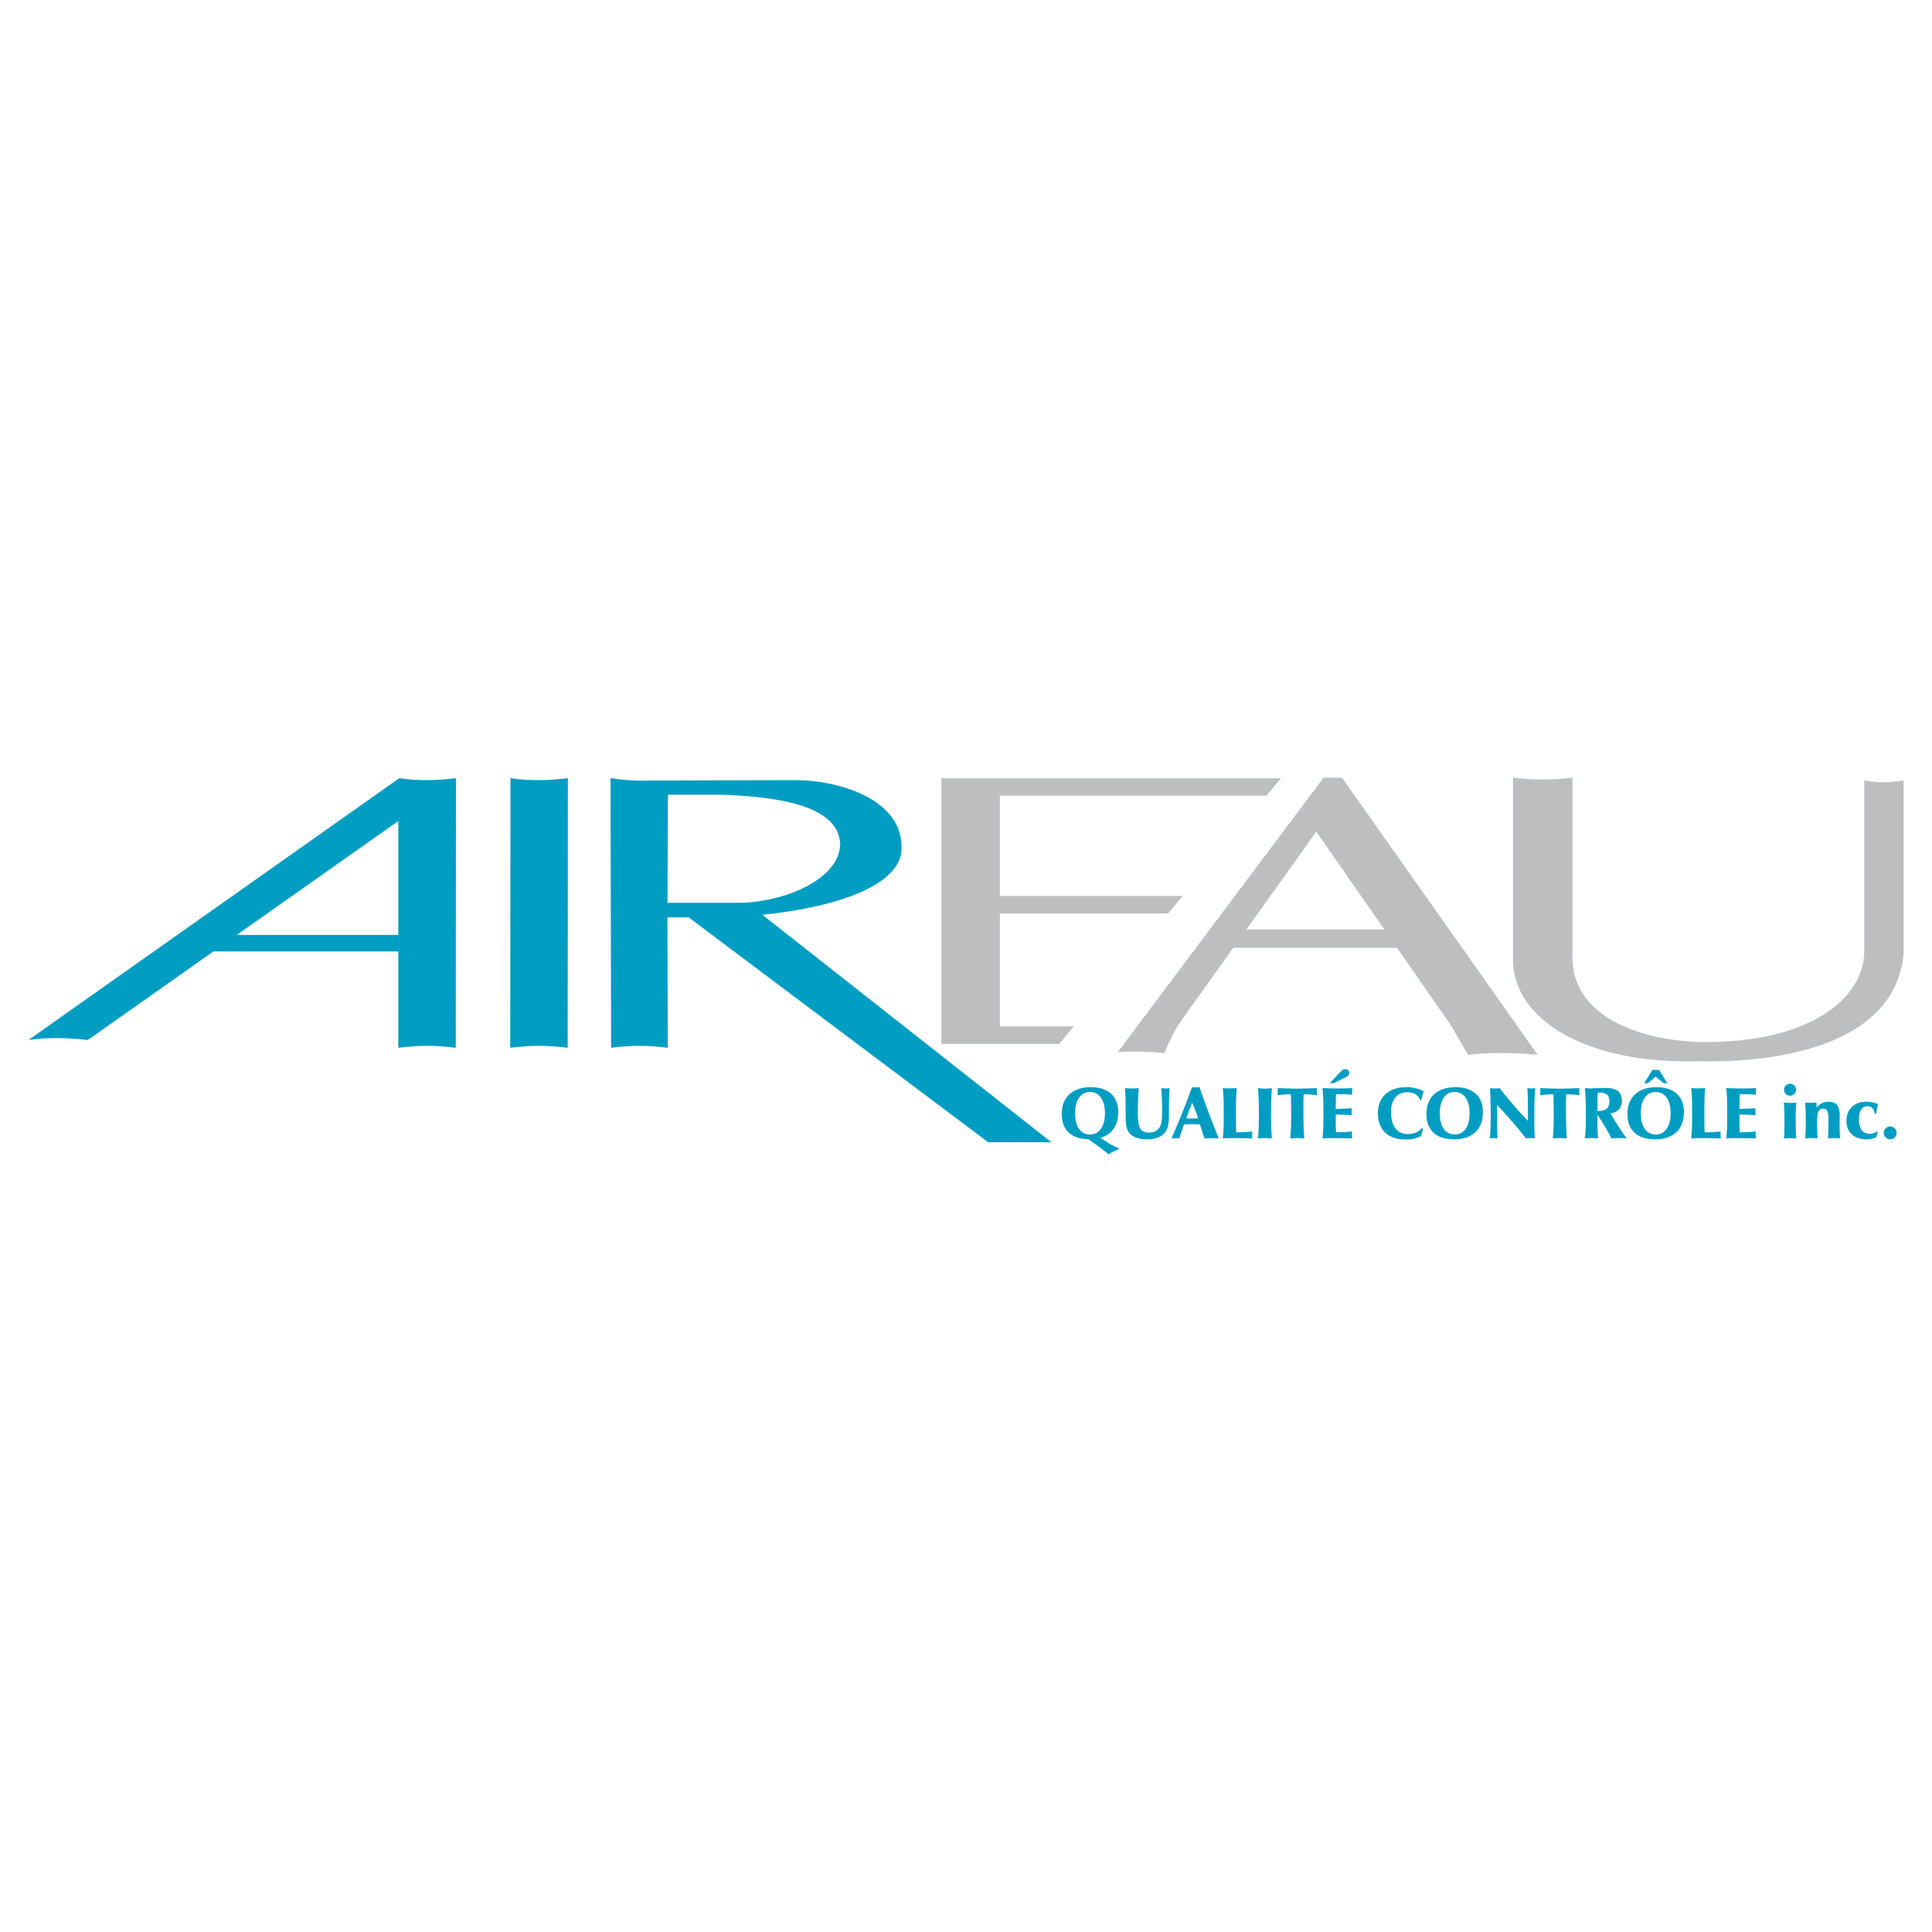 <?xml version="1.0" encoding="utf-8"?>
<!-- Generator: Adobe Illustrator 13.0.0, SVG Export Plug-In . SVG Version: 6.00 Build 14576)  -->
<!DOCTYPE svg PUBLIC "-//W3C//DTD SVG 1.0//EN" "http://www.w3.org/TR/2001/REC-SVG-20010904/DTD/svg10.dtd">
<svg version="1.0" id="Layer_1" xmlns="http://www.w3.org/2000/svg" xmlns:xlink="http://www.w3.org/1999/xlink" x="0px" y="0px"
	 width="192.756px" height="192.756px" viewBox="0 0 192.756 192.756" enable-background="new 0 0 192.756 192.756"
	 xml:space="preserve">
<g>
	<polygon fill-rule="evenodd" clip-rule="evenodd" fill="#FFFFFF" points="0,0 192.756,0 192.756,192.756 0,192.756 0,0 	"/>
	<path fill-rule="evenodd" clip-rule="evenodd" fill="#009DC3" d="M50.925,77.64l-0.019,26.901l0,0c1.911-0.259,3.822-0.259,5.733,0
		l0,0l0.018-26.901l0,0C54.747,77.867,52.836,77.932,50.925,77.64L50.925,77.64L50.925,77.64L50.925,77.64z"/>
	<path fill-rule="evenodd" clip-rule="evenodd" fill="#009DC3" d="M39.836,77.64L2.834,103.764l0,0c1.975-0.291,3.95-0.226,5.924,0
		l0,0l12.529-8.837h18.451v9.614l0,0c1.91-0.259,3.821-0.259,5.733,0l0,0L45.49,77.64l0,0C43.579,77.867,41.747,77.932,39.836,77.64
		L39.836,77.64L39.836,77.64L39.836,77.64z M39.739,93.276H23.629l16.109-11.362V93.276L39.739,93.276L39.739,93.276z"/>
	<path fill-rule="evenodd" clip-rule="evenodd" fill="#009DC3" d="M76.063,91.268c7.113-0.712,13.785-2.847,13.884-6.538
		c0.195-4.985-6.213-6.863-10.485-6.896l0,0l-14.611,0.04l0,0c-1.314,0.044-2.628-0.034-3.941-0.234l0,0l0.06,26.901l0,0
		c1.911-0.259,3.743-0.259,5.654,0l0,0l-0.032-13.013h2.118l29.88,22.434l0,0c2.104,0,4.208,0,6.312,0l0,0L76.063,91.268
		L76.063,91.268L76.063,91.268z M66.598,90.071l0.039-10.78h5.441l0,0c4.888,0.194,11.621,0.874,11.75,4.953
		c-0.129,3.399-5.212,5.633-9.712,5.827l0,0H66.598L66.598,90.071L66.598,90.071z"/>
	<path fill-rule="evenodd" clip-rule="evenodd" fill="#BCBEC0" d="M93.929,77.64h33.875l-1.459,1.749h-26.59v10.002h18.24
		l-1.459,1.749H99.756v11.265h7.378l-1.459,1.748H93.929V77.64L93.929,77.64L93.929,77.64L93.929,77.64z M111.523,104.969
		l20.535-27.38h1.827l19.528,27.653l0,0c-2.312-0.213-4.625-0.273-6.937,0c-0.853-1.389-1.522-2.778-2.558-4.167l0,0l-4.529-6.511
		h-16.347l-4.733,6.623l0,0c-0.985,1.291-1.604,2.582-2.133,3.873C114.627,104.907,113.075,104.877,111.523,104.969L111.523,104.969
		L111.523,104.969L111.523,104.969L111.523,104.969z M138.121,92.739l-6.793-9.765l-6.979,9.765H138.121L138.121,92.739
		L138.121,92.739L138.121,92.739z M150.95,77.589c1.978,0.243,3.955,0.243,5.932,0l0,0V95.66l0,0
		c0.122,5.78,6.724,8.183,12.96,8.305c11.135,0.091,16.337-4.655,16.154-9.309l0,0V77.863l0,0c1.338,0.243,2.586,0.243,3.925,0l0,0
		v17.34l0,0c-0.883,8.944-12.169,10.86-20.353,10.678c-11.348,0.335-18.588-4.168-18.618-10.13l0,0V77.589L150.95,77.589
		L150.95,77.589L150.95,77.589z"/>
	<path fill-rule="evenodd" clip-rule="evenodd" fill="#009DC3" d="M108.587,113.663c-0.858-0.018-1.516-0.242-1.972-0.676
		c-0.455-0.435-0.684-1.052-0.684-1.853c0-0.838,0.255-1.491,0.765-1.96c0.509-0.471,1.217-0.706,2.124-0.706
		c0.875,0,1.552,0.217,2.03,0.649c0.479,0.434,0.718,1.047,0.718,1.84c0,0.66-0.151,1.209-0.451,1.645
		c-0.3,0.438-0.737,0.741-1.312,0.914l0,0l0.668,0.455l0,0c0.122,0.081,0.284,0.174,0.484,0.276
		c0.201,0.104,0.423,0.206,0.664,0.309l0,0v0.112l0,0c-0.184,0.059-0.36,0.129-0.529,0.211c-0.169,0.081-0.333,0.177-0.493,0.287
		c-0.28-0.234-0.572-0.467-0.877-0.694C109.418,114.243,109.038,113.975,108.587,113.663L108.587,113.663L108.587,113.663
		L108.587,113.663L108.587,113.663z M107.263,111.077c0,0.662,0.133,1.179,0.396,1.553c0.265,0.373,0.63,0.56,1.097,0.56
		c0.456,0,0.817-0.188,1.085-0.564c0.267-0.377,0.4-0.893,0.4-1.548c0-0.667-0.133-1.188-0.397-1.566
		c-0.265-0.376-0.627-0.564-1.088-0.564c-0.465,0-0.829,0.188-1.095,0.567C107.396,109.891,107.263,110.412,107.263,111.077
		L107.263,111.077L107.263,111.077L107.263,111.077L107.263,111.077z M112.236,108.566c0.158,0.012,0.292,0.019,0.402,0.024
		c0.109,0.004,0.205,0.007,0.287,0.007c0.076,0,0.167-0.003,0.271-0.007c0.104-0.006,0.244-0.014,0.421-0.028
		c-0.032,0.363-0.057,0.739-0.073,1.128c-0.016,0.389-0.023,0.828-0.023,1.318c0,0.815,0.084,1.352,0.251,1.607
		c0.168,0.256,0.46,0.383,0.876,0.383c0.233,0,0.44-0.045,0.622-0.134c0.18-0.09,0.322-0.219,0.425-0.386
		c0.091-0.146,0.155-0.336,0.193-0.571c0.038-0.233,0.058-0.597,0.058-1.089c0-0.419-0.008-0.815-0.021-1.192
		c-0.015-0.374-0.037-0.73-0.065-1.064c0.117,0.015,0.208,0.022,0.273,0.028c0.063,0.004,0.116,0.007,0.157,0.007
		c0.044,0,0.094-0.003,0.152-0.007c0.059-0.006,0.141-0.013,0.246-0.024c-0.021,0.317-0.038,0.61-0.049,0.879
		c-0.011,0.267-0.016,0.506-0.016,0.714l0,0v1.086l0,0c0,0.498-0.033,0.875-0.101,1.134c-0.067,0.258-0.179,0.478-0.333,0.656
		c-0.189,0.216-0.429,0.377-0.717,0.483c-0.287,0.106-0.628,0.159-1.02,0.159c-0.431,0-0.801-0.059-1.11-0.178
		c-0.311-0.118-0.548-0.29-0.712-0.516c-0.12-0.164-0.204-0.377-0.255-0.638c-0.05-0.261-0.075-0.675-0.075-1.241l0,0v-0.639v-0.258
		l0,0c0-0.328-0.005-0.622-0.017-0.882C112.274,109.069,112.259,108.814,112.236,108.566L112.236,108.566L112.236,108.566
		L112.236,108.566L112.236,108.566z M118.354,111.575c0.018,0,0.044,0.002,0.082,0.004c0.235,0.008,0.403,0.011,0.503,0.011
		c0.114,0,0.301-0.005,0.557-0.015l0,0h0.039l0,0c-0.077-0.248-0.163-0.502-0.261-0.76c-0.097-0.259-0.206-0.524-0.328-0.797
		c-0.116,0.279-0.226,0.551-0.325,0.812C118.521,111.091,118.432,111.339,118.354,111.575L118.354,111.575L118.354,111.575
		L118.354,111.575L118.354,111.575z M116.876,113.581c0.384-0.861,0.748-1.717,1.088-2.566c0.341-0.851,0.661-1.699,0.96-2.546
		c0.005,0,0.012,0,0.021,0c0.162,0.019,0.281,0.028,0.354,0.028c0.061,0,0.158-0.007,0.296-0.021
		c0.035-0.005,0.061-0.008,0.078-0.008c0.306,0.895,0.619,1.765,0.94,2.612c0.319,0.846,0.649,1.68,0.989,2.5
		c-0.155-0.008-0.293-0.012-0.41-0.016c-0.119-0.004-0.22-0.006-0.3-0.006c-0.108,0-0.222,0.002-0.344,0.006
		c-0.119,0.004-0.249,0.008-0.389,0.016c-0.043-0.131-0.113-0.355-0.211-0.671s-0.175-0.56-0.23-0.731
		c-0.045-0.002-0.16-0.007-0.347-0.013c-0.185-0.007-0.335-0.009-0.449-0.009c-0.036,0-0.142,0.002-0.317,0.009
		c-0.176,0.006-0.334,0.011-0.476,0.013c-0.096,0.294-0.25,0.748-0.462,1.363l0,0l-0.015,0.039l0,0
		c-0.089-0.008-0.162-0.012-0.221-0.016s-0.104-0.006-0.138-0.006c-0.061,0-0.125,0.002-0.196,0.006
		S116.954,113.573,116.876,113.581L116.876,113.581L116.876,113.581L116.876,113.581L116.876,113.581z M121.999,113.581
		c0.03-0.263,0.054-0.544,0.069-0.841c0.017-0.298,0.023-0.684,0.023-1.157l0,0v-0.506v-0.309l0,0c0-0.54-0.007-0.972-0.023-1.297
		c-0.016-0.324-0.039-0.627-0.069-0.909c0.08,0.005,0.188,0.011,0.323,0.019c0.179,0.007,0.294,0.01,0.344,0.01
		c0.12,0,0.322-0.007,0.606-0.021c0.05-0.002,0.09-0.005,0.118-0.007c-0.024,0.251-0.041,0.498-0.054,0.74
		c-0.012,0.242-0.019,0.501-0.019,0.774l0,0v0.175v1.743l0,0c0,0.302,0.003,0.516,0.008,0.644c0.005,0.126,0.012,0.237,0.022,0.333
		c0.276,0,0.547-0.006,0.812-0.02s0.526-0.033,0.787-0.059c-0.008,0.072-0.013,0.136-0.017,0.191
		c-0.003,0.056-0.005,0.107-0.005,0.152c0,0.028,0.005,0.098,0.018,0.208c0.005,0.055,0.009,0.101,0.011,0.136
		c-0.539-0.015-0.942-0.023-1.208-0.028s-0.477-0.007-0.632-0.007c-0.187,0-0.372,0.002-0.558,0.008
		C122.371,113.561,122.185,113.569,121.999,113.581L121.999,113.581L121.999,113.581L121.999,113.581L121.999,113.581z
		 M125.514,113.581c0.03-0.368,0.055-0.738,0.068-1.108c0.014-0.371,0.021-0.836,0.021-1.396c0-0.481-0.008-0.923-0.021-1.327
		s-0.038-0.801-0.068-1.188c0.196,0.021,0.346,0.035,0.448,0.043c0.104,0.007,0.193,0.011,0.272,0.011
		c0.052,0,0.123-0.004,0.214-0.011c0.09-0.008,0.237-0.021,0.445-0.043c-0.025,0.361-0.045,0.734-0.059,1.119
		c-0.014,0.386-0.02,0.851-0.02,1.396l0,0v0.287l0,0c0,0.452,0.006,0.851,0.02,1.197c0.014,0.345,0.033,0.686,0.059,1.02
		c-0.176-0.012-0.322-0.021-0.439-0.027c-0.115-0.006-0.215-0.008-0.299-0.008c-0.043,0-0.104,0.001-0.183,0.005
		C125.894,113.554,125.74,113.564,125.514,113.581L125.514,113.581L125.514,113.581L125.514,113.581L125.514,113.581z
		 M131.394,109.265c-0.218-0.025-0.437-0.046-0.656-0.062c-0.221-0.017-0.443-0.023-0.668-0.023
		c-0.009,0.141-0.017,0.287-0.021,0.439c-0.005,0.151-0.007,0.35-0.007,0.596l0,0v0.303l0,0c0,0.868,0.007,1.51,0.021,1.925
		c0.014,0.415,0.037,0.795,0.067,1.139c-0.208-0.015-0.362-0.024-0.463-0.028c-0.101-0.005-0.179-0.007-0.236-0.007
		c-0.078,0-0.17,0.002-0.274,0.007c-0.104,0.004-0.244,0.014-0.421,0.028c0.028-0.347,0.05-0.709,0.065-1.087
		c0.013-0.378,0.021-0.85,0.021-1.417c0-0.244-0.003-0.529-0.008-0.854c-0.004-0.325-0.012-0.674-0.021-1.044
		c-0.226,0-0.449,0.007-0.673,0.023c-0.224,0.016-0.442,0.037-0.658,0.065l0,0l0.004-0.025l0,0c0.018-0.167,0.024-0.286,0.024-0.357
		c0-0.029-0.004-0.091-0.014-0.184c-0.005-0.058-0.008-0.104-0.011-0.14c0.535,0.02,0.946,0.032,1.234,0.041
		c0.286,0.009,0.53,0.013,0.73,0.013c0.188,0,0.416-0.004,0.689-0.011c0.273-0.009,0.697-0.022,1.273-0.043
		c-0.007,0.077-0.012,0.142-0.016,0.194s-0.006,0.095-0.006,0.126c0,0.058,0.002,0.119,0.006,0.184
		C131.382,109.132,131.387,109.198,131.394,109.265L131.394,109.265L131.394,109.265L131.394,109.265L131.394,109.265z
		 M131.946,113.581c0.03-0.263,0.054-0.544,0.069-0.841c0.016-0.298,0.023-0.684,0.023-1.157l0,0v-0.506v-0.31l0,0
		c0-0.54-0.008-0.972-0.023-1.296s-0.04-0.628-0.073-0.909c0.487,0.017,0.824,0.026,1.01,0.03s0.327,0.005,0.425,0.005
		c0.172,0,0.38-0.003,0.622-0.007c0.242-0.006,0.55-0.014,0.924-0.028c0,0.02-0.003,0.049-0.008,0.089
		c-0.012,0.118-0.019,0.197-0.019,0.24c0,0.044,0.007,0.119,0.019,0.227c0.004,0.043,0.006,0.074,0.008,0.097
		c-0.191-0.017-0.383-0.029-0.574-0.038c-0.192-0.009-0.388-0.012-0.586-0.012c-0.133,0-0.232,0-0.296,0.001
		c-0.065,0.001-0.124,0.004-0.175,0.006c-0.011,0.184-0.018,0.366-0.021,0.545c-0.003,0.179-0.005,0.357-0.005,0.534l0,0v0.388l0,0
		c0.201-0.005,0.437-0.012,0.703-0.023c0.269-0.011,0.569-0.024,0.905-0.041c-0.011,0.067-0.018,0.131-0.022,0.189
		c-0.004,0.06-0.007,0.112-0.007,0.158c0,0.029,0.004,0.092,0.014,0.188c0.008,0.062,0.013,0.112,0.016,0.15
		c-0.276-0.02-0.547-0.034-0.814-0.045c-0.269-0.012-0.533-0.018-0.794-0.021l0,0v0.801l0,0c0,0.221,0.003,0.408,0.009,0.562
		s0.018,0.291,0.03,0.414c0.273,0,0.54-0.006,0.804-0.02c0.263-0.014,0.526-0.033,0.792-0.059c-0.006,0.047-0.013,0.097-0.015,0.146
		c-0.004,0.05-0.005,0.116-0.005,0.197c0,0.03,0.001,0.075,0.006,0.136c0.005,0.06,0.009,0.13,0.014,0.208
		c-0.54-0.015-0.942-0.023-1.208-0.028c-0.267-0.005-0.476-0.007-0.631-0.007c-0.188,0-0.372,0.002-0.559,0.008
		C132.318,113.561,132.132,113.569,131.946,113.581L131.946,113.581L131.946,113.581L131.946,113.581L131.946,113.581z
		 M132.671,108.071l1.001-1.065l0,0c0.124-0.13,0.227-0.218,0.309-0.266c0.081-0.048,0.163-0.072,0.248-0.072
		c0.112,0,0.207,0.038,0.283,0.113s0.114,0.169,0.114,0.277c0,0.084-0.029,0.159-0.088,0.227s-0.154,0.135-0.289,0.201l0,0
		l-1.205,0.585H132.671L132.671,108.071L132.671,108.071L132.671,108.071z"/>
	<path fill-rule="evenodd" clip-rule="evenodd" fill="#009DC3" d="M141.692,109.754c-0.101-0.259-0.259-0.454-0.474-0.587
		c-0.216-0.133-0.484-0.199-0.804-0.199c-0.507,0-0.904,0.174-1.192,0.521c-0.288,0.346-0.433,0.825-0.433,1.435
		c0,0.728,0.143,1.278,0.428,1.654c0.284,0.376,0.7,0.563,1.248,0.563c0.313,0,0.588-0.052,0.826-0.154
		c0.237-0.104,0.427-0.254,0.568-0.45l0,0l0.111,0.055l0,0c-0.035,0.135-0.068,0.263-0.097,0.386
		c-0.029,0.123-0.053,0.243-0.072,0.361c-0.217,0.117-0.457,0.204-0.717,0.262c-0.261,0.058-0.547,0.086-0.856,0.086
		c-0.868,0-1.545-0.23-2.029-0.692c-0.483-0.461-0.727-1.109-0.727-1.941c0-0.796,0.255-1.427,0.765-1.893
		c0.51-0.465,1.202-0.697,2.08-0.697c0.304,0,0.598,0.031,0.881,0.097s0.565,0.164,0.845,0.298c-0.053,0.155-0.1,0.307-0.139,0.455
		c-0.039,0.149-0.073,0.296-0.103,0.442l0,0H141.692L141.692,109.754L141.692,109.754L141.692,109.754z M143.646,111.077
		c0,0.662,0.132,1.179,0.396,1.553c0.265,0.373,0.63,0.56,1.097,0.56c0.456,0,0.817-0.188,1.084-0.564
		c0.268-0.377,0.4-0.893,0.4-1.548c0-0.667-0.132-1.188-0.396-1.566c-0.265-0.376-0.627-0.564-1.088-0.564
		c-0.465,0-0.829,0.188-1.096,0.567C143.778,109.891,143.646,110.412,143.646,111.077L143.646,111.077L143.646,111.077
		L143.646,111.077L143.646,111.077z M142.315,111.143c0-0.843,0.255-1.499,0.764-1.968c0.51-0.471,1.218-0.706,2.125-0.706
		c0.875,0,1.551,0.217,2.03,0.652c0.479,0.433,0.717,1.046,0.717,1.837c0,0.858-0.251,1.526-0.753,2
		c-0.502,0.475-1.212,0.712-2.128,0.712c-0.885,0-1.564-0.218-2.041-0.652C142.553,112.582,142.315,111.957,142.315,111.143
		L142.315,111.143L142.315,111.143L142.315,111.143L142.315,111.143z M148.649,113.581c0.028-0.366,0.049-0.742,0.062-1.127
		c0.014-0.384,0.02-0.843,0.02-1.377c0-0.333-0.006-0.71-0.019-1.131c-0.011-0.423-0.027-0.883-0.049-1.38
		c0.126,0.012,0.227,0.019,0.299,0.024c0.073,0.004,0.135,0.007,0.185,0.007c0.056,0,0.118-0.003,0.188-0.006
		c0.07-0.005,0.167-0.014,0.288-0.025c0.445,0.572,0.902,1.131,1.371,1.673c0.47,0.543,0.951,1.072,1.446,1.587l0,0v-1.381l0,0
		c0-0.395-0.004-0.732-0.012-1.017c-0.009-0.284-0.021-0.571-0.038-0.862c0.085,0.011,0.16,0.018,0.222,0.022
		c0.062,0.006,0.114,0.009,0.157,0.009c0.041,0,0.108-0.004,0.201-0.013c0.093-0.008,0.163-0.016,0.208-0.019
		c-0.035,0.269-0.062,0.633-0.077,1.089s-0.023,1.132-0.023,2.024l0,0v0.352l0,0c0,0.363,0.005,0.663,0.015,0.898
		c0.01,0.236,0.023,0.453,0.043,0.651c-0.117-0.015-0.207-0.023-0.271-0.028s-0.119-0.007-0.166-0.007
		c-0.051,0-0.109,0.002-0.174,0.007c-0.066,0.005-0.156,0.014-0.268,0.028c-0.45-0.569-0.913-1.129-1.391-1.681
		s-0.975-1.102-1.491-1.648l0,0v2.03l0,0c0,0.145,0.002,0.328,0.007,0.554c0.005,0.224,0.013,0.473,0.021,0.745
		c-0.089-0.012-0.163-0.021-0.226-0.027c-0.062-0.006-0.116-0.008-0.165-0.008c-0.031,0-0.072,0.002-0.125,0.007
		S148.757,113.566,148.649,113.581L148.649,113.581L148.649,113.581L148.649,113.581L148.649,113.581z M157.591,109.265
		c-0.218-0.025-0.437-0.046-0.656-0.062c-0.22-0.017-0.442-0.023-0.668-0.023c-0.009,0.141-0.016,0.287-0.021,0.439
		c-0.005,0.151-0.008,0.35-0.008,0.596l0,0v0.303l0,0c0,0.868,0.008,1.51,0.022,1.925c0.014,0.415,0.036,0.795,0.066,1.139
		c-0.208-0.015-0.362-0.024-0.462-0.028c-0.101-0.005-0.179-0.007-0.236-0.007c-0.079,0-0.171,0.002-0.274,0.007
		c-0.104,0.004-0.245,0.014-0.421,0.028c0.027-0.347,0.05-0.709,0.064-1.087c0.014-0.378,0.021-0.85,0.021-1.417
		c0-0.244-0.002-0.529-0.007-0.854c-0.005-0.325-0.013-0.674-0.021-1.044c-0.226,0-0.45,0.007-0.674,0.023
		c-0.223,0.016-0.442,0.037-0.657,0.065l0,0l0.003-0.025l0,0c0.018-0.167,0.024-0.286,0.024-0.357c0-0.029-0.003-0.091-0.013-0.184
		c-0.005-0.058-0.009-0.104-0.012-0.14c0.535,0.02,0.946,0.032,1.234,0.041c0.286,0.009,0.53,0.013,0.731,0.013
		c0.187,0,0.416-0.004,0.689-0.011c0.272-0.009,0.696-0.022,1.272-0.043c-0.007,0.077-0.012,0.142-0.016,0.194
		s-0.006,0.095-0.006,0.126c0,0.058,0.002,0.119,0.006,0.184C157.579,109.132,157.584,109.198,157.591,109.265L157.591,109.265
		L157.591,109.265L157.591,109.265L157.591,109.265z M158.13,113.581c0.031-0.33,0.054-0.666,0.07-1.01
		c0.016-0.343,0.022-0.757,0.022-1.239l0,0v-0.255l0,0c0-0.56-0.007-1.029-0.022-1.411c-0.017-0.382-0.041-0.749-0.074-1.103
		c0.018,0.003,0.037,0.003,0.062,0.003c0.229,0.017,0.396,0.025,0.498,0.025c0.144,0,0.381-0.009,0.711-0.025
		s0.588-0.025,0.771-0.025c0.57,0,0.986,0.104,1.251,0.313c0.265,0.21,0.396,0.539,0.396,0.988c0,0.35-0.103,0.635-0.308,0.856
		c-0.204,0.22-0.483,0.347-0.838,0.378c0.259,0.444,0.523,0.875,0.793,1.292c0.271,0.416,0.547,0.82,0.829,1.212
		c-0.216-0.015-0.384-0.023-0.505-0.028c-0.12-0.005-0.219-0.007-0.295-0.007c-0.091,0-0.194,0.002-0.311,0.008
		c-0.116,0.007-0.254,0.016-0.414,0.027c-0.113-0.258-0.284-0.586-0.517-0.983c-0.231-0.396-0.522-0.854-0.868-1.374l0,0v0.962l0,0
		c0,0.266,0.005,0.513,0.015,0.74c0.01,0.229,0.022,0.447,0.042,0.655c-0.162-0.015-0.293-0.023-0.394-0.028
		s-0.188-0.007-0.259-0.007c-0.072,0-0.157,0.002-0.26,0.007C158.425,113.558,158.293,113.566,158.13,113.581L158.13,113.581
		L158.13,113.581L158.13,113.581L158.13,113.581z M159.382,110.847h0.031l0,0c0.405,0,0.699-0.077,0.883-0.231
		c0.185-0.154,0.277-0.398,0.277-0.735c0-0.304-0.077-0.524-0.233-0.662c-0.155-0.138-0.406-0.206-0.75-0.206
		c-0.003,0-0.023-0.001-0.062-0.004c-0.041-0.002-0.08-0.004-0.12-0.004c-0.01,0.12-0.018,0.241-0.021,0.364
		c-0.004,0.123-0.005,0.279-0.005,0.468l0,0V110.847L159.382,110.847L159.382,110.847L159.382,110.847z M163.702,111.077
		c0,0.662,0.133,1.179,0.396,1.553c0.265,0.373,0.63,0.56,1.097,0.56c0.456,0,0.817-0.188,1.085-0.564
		c0.267-0.377,0.4-0.893,0.4-1.548c0-0.667-0.133-1.188-0.397-1.566c-0.265-0.376-0.627-0.564-1.088-0.564
		c-0.465,0-0.829,0.188-1.095,0.567C163.835,109.891,163.702,110.412,163.702,111.077L163.702,111.077L163.702,111.077
		L163.702,111.077L163.702,111.077z M162.371,111.143c0-0.843,0.255-1.499,0.765-1.968c0.509-0.471,1.217-0.706,2.124-0.706
		c0.876,0,1.552,0.217,2.03,0.652c0.479,0.433,0.718,1.046,0.718,1.837c0,0.858-0.251,1.526-0.753,2
		c-0.502,0.475-1.213,0.712-2.128,0.712c-0.886,0-1.565-0.218-2.042-0.652C162.609,112.582,162.371,111.957,162.371,111.143
		L162.371,111.143L162.371,111.143L162.371,111.143L162.371,111.143z M164.039,108.071l0.825-1.327h0.66l0.825,1.327h-0.362
		l-0.792-0.652l-0.794,0.652H164.039L164.039,108.071L164.039,108.071L164.039,108.071z M168.73,113.581
		c0.03-0.263,0.054-0.544,0.069-0.841c0.016-0.298,0.023-0.684,0.023-1.157l0,0v-0.506v-0.309l0,0c0-0.54-0.008-0.972-0.023-1.297
		c-0.016-0.324-0.039-0.627-0.069-0.909c0.08,0.005,0.188,0.011,0.322,0.019c0.18,0.007,0.294,0.01,0.345,0.01
		c0.12,0,0.322-0.007,0.605-0.021c0.051-0.002,0.091-0.005,0.119-0.007c-0.024,0.251-0.042,0.498-0.054,0.74
		c-0.013,0.242-0.019,0.501-0.019,0.774l0,0v0.175v1.743l0,0c0,0.302,0.002,0.516,0.008,0.644c0.004,0.126,0.012,0.237,0.021,0.333
		c0.277,0,0.547-0.006,0.812-0.02c0.264-0.014,0.526-0.033,0.787-0.059c-0.008,0.072-0.013,0.136-0.017,0.191
		c-0.003,0.056-0.005,0.107-0.005,0.152c0,0.028,0.005,0.098,0.018,0.208c0.005,0.055,0.009,0.101,0.011,0.136
		c-0.54-0.015-0.942-0.023-1.209-0.028c-0.265-0.005-0.476-0.007-0.631-0.007c-0.187,0-0.372,0.002-0.558,0.008
		C169.103,113.561,168.916,113.569,168.73,113.581L168.73,113.581L168.73,113.581L168.73,113.581L168.73,113.581z M172.227,113.581
		c0.031-0.263,0.054-0.544,0.07-0.841c0.016-0.298,0.023-0.684,0.023-1.157l0,0v-0.506v-0.31l0,0c0-0.54-0.008-0.972-0.023-1.296
		c-0.017-0.324-0.041-0.628-0.074-0.909c0.487,0.017,0.824,0.026,1.011,0.03c0.185,0.004,0.327,0.005,0.425,0.005
		c0.172,0,0.38-0.003,0.622-0.007c0.242-0.006,0.55-0.014,0.923-0.028c0,0.02-0.002,0.049-0.007,0.089
		c-0.013,0.118-0.019,0.197-0.019,0.24c0,0.044,0.006,0.119,0.019,0.227c0.004,0.043,0.006,0.074,0.007,0.097
		c-0.19-0.017-0.382-0.029-0.574-0.038s-0.387-0.012-0.585-0.012c-0.134,0-0.232,0-0.297,0.001s-0.123,0.004-0.175,0.006
		c-0.01,0.184-0.017,0.366-0.021,0.545s-0.005,0.357-0.005,0.534l0,0v0.388l0,0c0.2-0.005,0.436-0.012,0.703-0.023
		c0.268-0.011,0.569-0.024,0.904-0.041c-0.01,0.067-0.018,0.131-0.021,0.189c-0.004,0.06-0.007,0.112-0.007,0.158
		c0,0.029,0.004,0.092,0.014,0.188c0.008,0.062,0.013,0.112,0.015,0.15c-0.275-0.02-0.546-0.034-0.813-0.045
		c-0.269-0.012-0.533-0.018-0.794-0.021l0,0v0.801l0,0c0,0.221,0.002,0.408,0.009,0.562c0.006,0.154,0.017,0.291,0.03,0.414
		c0.273,0,0.54-0.006,0.804-0.02c0.263-0.014,0.526-0.033,0.792-0.059c-0.007,0.047-0.013,0.097-0.015,0.146
		c-0.004,0.05-0.005,0.116-0.005,0.197c0,0.03,0.001,0.075,0.006,0.136c0.005,0.06,0.009,0.13,0.014,0.208
		c-0.54-0.015-0.943-0.023-1.209-0.028s-0.476-0.007-0.631-0.007c-0.187,0-0.372,0.002-0.558,0.008
		C172.599,113.561,172.413,113.569,172.227,113.581L172.227,113.581L172.227,113.581L172.227,113.581L172.227,113.581z"/>
	<path fill-rule="evenodd" clip-rule="evenodd" fill="#009DC3" d="M177.977,113.581c0.022-0.144,0.037-0.301,0.046-0.472
		c0.008-0.171,0.012-0.388,0.012-0.651l0,0v-0.663v-0.294l0,0c0-0.373-0.005-0.672-0.016-0.896
		c-0.012-0.224-0.029-0.427-0.057-0.608c0.13,0.015,0.246,0.024,0.351,0.032c0.104,0.007,0.198,0.011,0.281,0.011
		c0.086,0,0.182-0.004,0.286-0.011c0.105-0.008,0.221-0.018,0.345-0.032c-0.023,0.168-0.042,0.341-0.053,0.521
		c-0.013,0.179-0.019,0.373-0.019,0.581c0,0.081,0.001,0.199,0.004,0.352c0.002,0.153,0.004,0.267,0.004,0.337l0,0v0.597l0,0
		c0,0.311,0.004,0.555,0.012,0.73c0.009,0.178,0.023,0.333,0.045,0.467c-0.062-0.003-0.147-0.008-0.258-0.015
		c-0.188-0.009-0.309-0.014-0.366-0.014c-0.077,0-0.223,0.007-0.437,0.018C178.077,113.575,178.018,113.578,177.977,113.581
		L177.977,113.581L177.977,113.581L177.977,113.581L177.977,113.581z M177.997,108.723c0-0.167,0.058-0.31,0.174-0.426
		c0.116-0.118,0.26-0.177,0.429-0.177c0.166,0,0.307,0.059,0.423,0.177c0.116,0.116,0.174,0.259,0.174,0.426
		c0,0.165-0.059,0.306-0.178,0.422c-0.119,0.117-0.261,0.175-0.425,0.175c-0.165,0-0.307-0.058-0.423-0.175
		C178.055,109.028,177.997,108.888,177.997,108.723L177.997,108.723L177.997,108.723L177.997,108.723L177.997,108.723z
		 M180.1,113.581c0.022-0.296,0.038-0.594,0.049-0.894c0.012-0.299,0.017-0.599,0.017-0.9c0-0.309-0.005-0.612-0.017-0.909
		c-0.011-0.298-0.026-0.592-0.049-0.881c0.096,0.01,0.189,0.018,0.282,0.022c0.092,0.004,0.179,0.006,0.261,0.006
		c0.085,0,0.179-0.002,0.278-0.006c0.101-0.005,0.206-0.013,0.316-0.022l0,0v0.521l0,0c0.168-0.211,0.344-0.362,0.531-0.455
		c0.187-0.094,0.409-0.14,0.668-0.14c0.384,0,0.667,0.108,0.846,0.327c0.18,0.217,0.27,0.562,0.27,1.039
		c0,0.02-0.003,0.145-0.008,0.375c-0.005,0.231-0.007,0.451-0.007,0.662c0,0.271,0.005,0.502,0.013,0.69
		c0.008,0.188,0.021,0.376,0.037,0.564c-0.181-0.015-0.312-0.023-0.393-0.028s-0.144-0.007-0.191-0.007
		c-0.072,0-0.158,0.002-0.257,0.008c-0.1,0.007-0.225,0.016-0.375,0.027c0.02-0.181,0.033-0.425,0.043-0.729s0.015-0.661,0.015-1.07
		c0-0.479-0.041-0.793-0.122-0.945c-0.081-0.151-0.225-0.228-0.43-0.228c-0.211,0-0.361,0.092-0.451,0.276
		c-0.089,0.184-0.135,0.504-0.135,0.958c0,0.262,0.004,0.54,0.011,0.831c0.008,0.292,0.017,0.594,0.029,0.907
		c-0.163-0.015-0.296-0.023-0.397-0.028s-0.188-0.007-0.26-0.007c-0.037,0-0.09,0.001-0.157,0.005
		C180.448,113.554,180.311,113.564,180.1,113.581L180.1,113.581L180.1,113.581L180.1,113.581L180.1,113.581z M187.05,111.106
		c-0.045-0.243-0.13-0.429-0.255-0.555c-0.124-0.126-0.286-0.188-0.487-0.188c-0.259,0-0.464,0.114-0.617,0.341
		c-0.153,0.228-0.229,0.537-0.229,0.929c0,0.486,0.09,0.854,0.272,1.107c0.182,0.252,0.448,0.378,0.799,0.378
		c0.148,0,0.287-0.021,0.416-0.062c0.129-0.041,0.247-0.105,0.355-0.188l0,0l0.046,0.047l0,0c-0.043,0.15-0.074,0.265-0.096,0.34
		c-0.02,0.077-0.036,0.148-0.051,0.216c-0.146,0.067-0.303,0.117-0.468,0.15c-0.167,0.033-0.347,0.05-0.54,0.05
		c-0.607,0-1.089-0.166-1.443-0.498c-0.355-0.333-0.533-0.784-0.533-1.355c0-0.566,0.182-1.025,0.544-1.376s0.838-0.525,1.425-0.525
		c0.206,0,0.407,0.02,0.603,0.059c0.197,0.041,0.391,0.1,0.582,0.178c-0.038,0.145-0.072,0.293-0.101,0.447
		c-0.029,0.154-0.054,0.323-0.076,0.504l0,0L187.05,111.106L187.05,111.106L187.05,111.106L187.05,111.106z M187.944,113.029
		c0-0.178,0.062-0.329,0.187-0.453c0.125-0.124,0.276-0.187,0.456-0.187c0.177,0,0.327,0.062,0.452,0.185
		c0.124,0.123,0.187,0.274,0.187,0.455c0,0.176-0.062,0.328-0.188,0.452c-0.125,0.127-0.275,0.188-0.45,0.188
		c-0.18,0-0.331-0.062-0.456-0.186C188.007,113.359,187.944,113.208,187.944,113.029L187.944,113.029L187.944,113.029
		L187.944,113.029L187.944,113.029z"/>
</g>
</svg>
